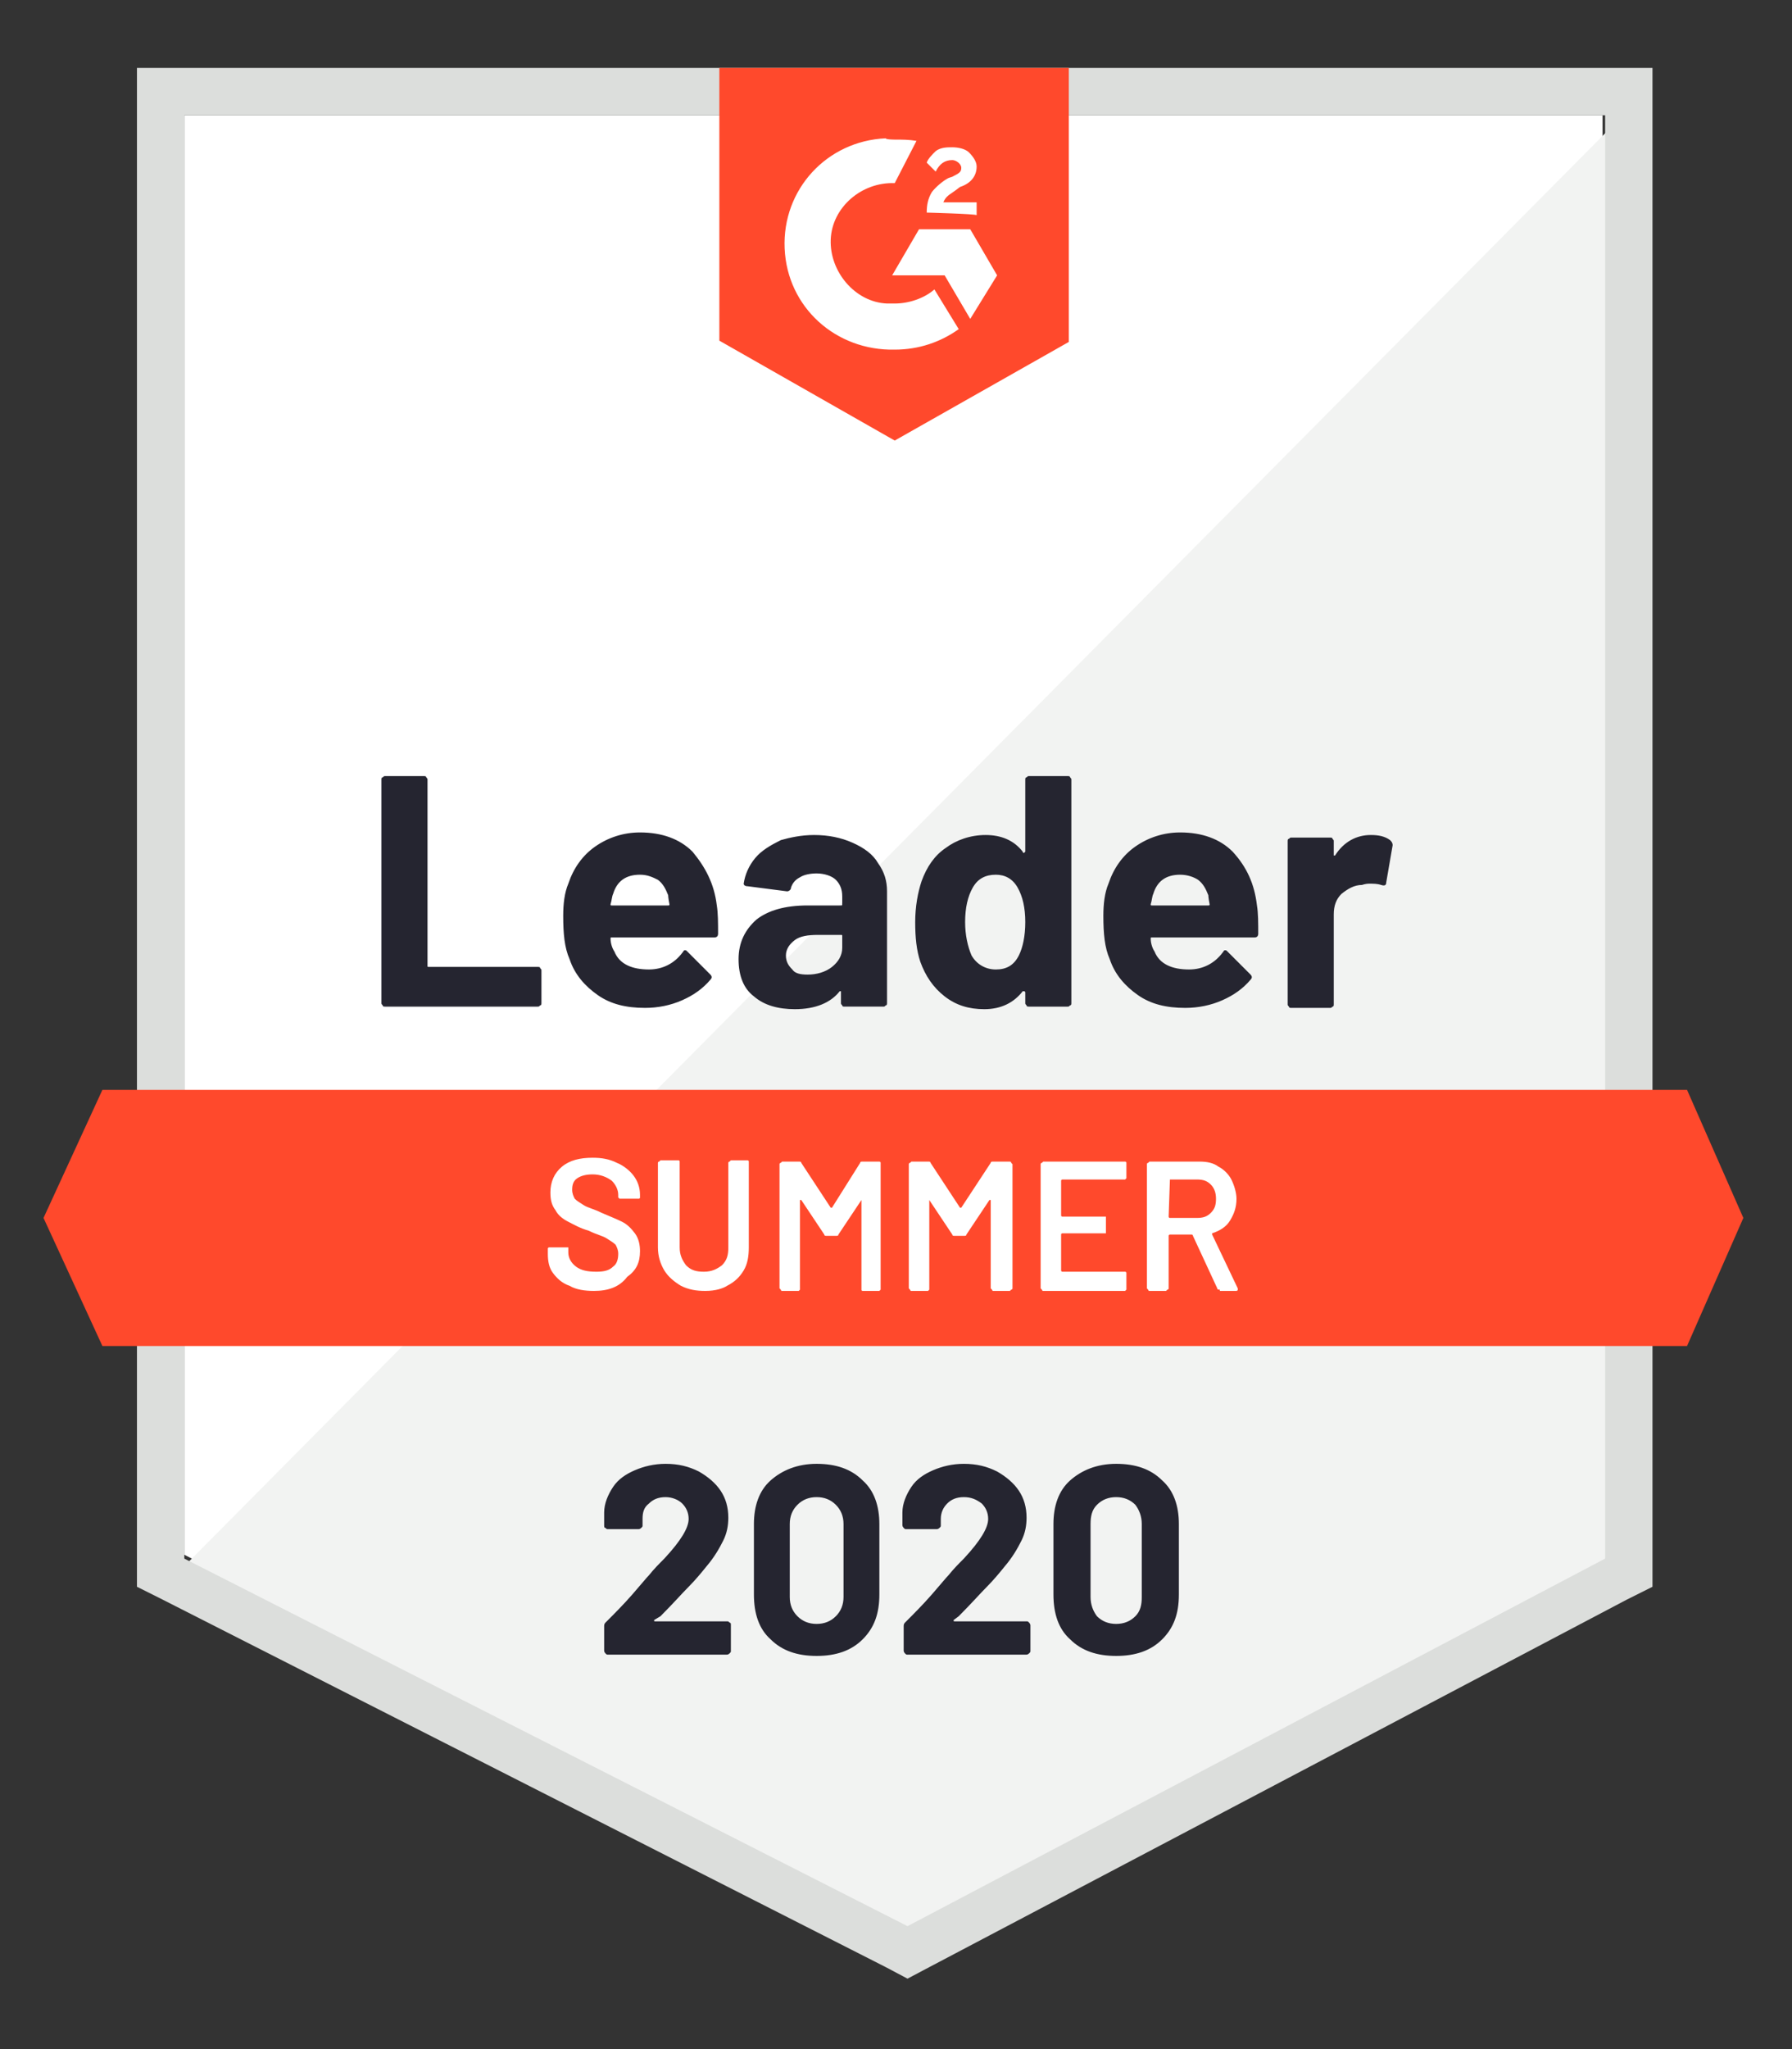 <?xml version="1.0" encoding="UTF-8"?> <svg xmlns="http://www.w3.org/2000/svg" xmlns:xlink="http://www.w3.org/1999/xlink" version="1.1" id="Layer_1" x="0px" y="0px" viewBox="0 0 140 160" style="enable-background:new 0 0 140 160;" xml:space="preserve"><rect x="0" y="0" width="140" height="160" fill="#333333" stroke="none"/> <style type="text/css"> .st0{fill:#FFFFFF;} .st1{fill:#F2F3F2;} .st2{fill:#DCDEDC;} .st3{fill:#FF492C;} .st4{fill:#252530;} </style> <g id="container"> <path class="st0" d="M14.4,121.4l56.5,28.7l54.3-28.7V9H14.4V121.4z"></path> <path class="st1" d="M126.4,9.4l-113.1,114l58.6,29l54.5-27.9L126.4,9.4z"></path> <path class="st2" d="M10.7,46.5v77.4l2,1l56.5,28.7l1.7,0.9l1.7-0.9l54.5-28.7l2-1V5.3H10.7V46.5z M14.4,121.7V9h111v112.7 l-54.5,28.7L14.4,121.7z"></path> <path id="logo" class="st3" d="M69.9,10.9c0.6,0,1.1,0,1.7,0.1l-1.7,3.3c-2.6-0.1-4.9,1.9-5,4.4s1.9,4.9,4.4,5h0.6 c1.1,0,2.3-0.4,3.1-1.1l1.9,3.1c-1.4,1-3.1,1.6-5,1.6c-4.6,0.1-8.4-3.3-8.6-7.9s3.3-8.4,7.9-8.6C69.2,10.9,69.9,10.9,69.9,10.9z M75.8,17.9l2.1,3.6l-2.1,3.4l-2-3.4h-4.1l2.1-3.6H75.8z M72.4,16.6c0-0.6,0.1-1.1,0.4-1.6c0.3-0.4,0.9-0.9,1.3-1.1l0.3-0.1 c0.6-0.3,0.7-0.4,0.7-0.7c0-0.3-0.4-0.6-0.7-0.6c-0.6,0-1,0.3-1.3,0.9l-0.7-0.7c0.1-0.3,0.4-0.6,0.7-0.9c0.4-0.3,0.9-0.3,1.3-0.3 s1,0.1,1.3,0.4c0.3,0.3,0.6,0.7,0.6,1.1c0,0.7-0.4,1.3-1.3,1.6l-0.4,0.3c-0.4,0.3-0.7,0.4-0.9,0.9h2.6v1 C76.2,16.7,72.4,16.6,72.4,16.6z M69.9,34.4l13.6-7.7V5.3H56.2v21.3C56.2,26.6,69.9,34.4,69.9,34.4z"></path> <path id="banner" class="st3" d="M131.8,85.1H8l-4.6,10l4.6,10h123.8l4.4-10L131.8,85.1z"></path> <path class="st4" d="M30.1,78.6L30.1,78.6c-0.1,0-0.2,0-0.2-0.1l0,0l0,0c-0.1-0.1-0.1-0.1-0.1-0.2l0,0V60.9l0,0 c0-0.1,0-0.2,0.1-0.2l0,0l0,0c0.1-0.1,0.1-0.1,0.2-0.1l0,0h3l0,0c0.1,0,0.2,0,0.2,0.1l0,0l0,0c0.1,0.1,0.1,0.1,0.1,0.2l0,0v14.5 l0,0c0,0.1,0,0.1,0.1,0.1l0,0H42l0,0c0.1,0,0.2,0,0.2,0.1l0,0l0,0c0.1,0.1,0.1,0.1,0.1,0.2l0,0v2.5l0,0c0,0.1,0,0.2-0.1,0.2l0,0 l0,0c-0.1,0.1-0.1,0.1-0.2,0.1l0,0H30.1z M56,70.7L56,70.7c0.1,0.6,0.1,1.4,0.1,2.2l0,0l0,0c0,0.2-0.1,0.3-0.3,0.3l0,0h-8l0,0 c-0.1,0-0.1,0-0.1,0.1l0,0l0,0c0,0.3,0.1,0.7,0.3,1l0,0l0,0c0.4,1,1.4,1.4,2.7,1.4l0,0l0,0c1.1,0,2-0.5,2.6-1.3l0,0l0,0 c0.1-0.1,0.1-0.2,0.2-0.2l0,0l0,0c0.1,0,0.1,0,0.2,0.1l0,0l1.8,1.8l0,0c0.1,0.1,0.1,0.2,0.1,0.2l0,0l0,0c0,0,0,0.1-0.1,0.2l0,0l0,0 c-0.6,0.7-1.3,1.2-2.2,1.6l0,0l0,0c-0.9,0.4-1.9,0.6-2.9,0.6l0,0l0,0c-1.5,0-2.7-0.3-3.7-1l0,0l0,0c-1-0.7-1.8-1.6-2.2-2.8l0,0l0,0 c-0.4-0.9-0.5-2-0.5-3.4l0,0l0,0c0-0.9,0.1-1.8,0.4-2.5l0,0l0,0c0.4-1.2,1.1-2.2,2.1-2.9l0,0l0,0c1-0.7,2.2-1.1,3.5-1.1l0,0l0,0 c1.7,0,3.1,0.5,4.1,1.5l0,0l0,0C55.1,67.7,55.8,69,56,70.7L56,70.7z M50,68.3L50,68.3c-1.1,0-1.8,0.5-2.1,1.5l0,0l0,0 c-0.1,0.2-0.1,0.5-0.2,0.8l0,0l0,0c0,0.1,0,0.1,0.1,0.1l0,0h4.4l0,0c0.1,0,0.1,0,0.1-0.1l0,0l0,0c-0.1-0.5-0.1-0.7-0.1-0.7l0,0l0,0 c-0.2-0.5-0.4-0.9-0.8-1.2l0,0l0,0C51,68.5,50.6,68.3,50,68.3L50,68.3z M63.6,65.2L63.6,65.2c1.1,0,2.1,0.2,3,0.6l0,0l0,0 c0.9,0.4,1.6,0.9,2,1.6l0,0l0,0c0.5,0.7,0.7,1.4,0.7,2.2l0,0v8.7l0,0c0,0.1,0,0.2-0.1,0.2l0,0l0,0c-0.1,0.1-0.1,0.1-0.2,0.1l0,0h-3 l0,0c-0.1,0-0.2,0-0.2-0.1l0,0l0,0c-0.1-0.1-0.1-0.1-0.1-0.2l0,0v-0.8l0,0c0,0,0-0.1,0-0.1l0,0l0,0c0,0-0.1,0-0.1,0l0,0l0,0 c-0.7,0.9-1.9,1.4-3.5,1.4l0,0l0,0c-1.3,0-2.4-0.3-3.2-1l0,0l0,0c-0.8-0.6-1.2-1.6-1.2-2.9l0,0l0,0c0-1.3,0.5-2.3,1.4-3.1l0,0l0,0 c0.9-0.7,2.2-1.1,4-1.1l0,0h2.6l0,0c0.1,0,0.1,0,0.1-0.1l0,0v-0.6l0,0c0-0.6-0.2-1-0.5-1.3l0,0l0,0c-0.3-0.3-0.9-0.5-1.5-0.5l0,0 l0,0c-0.5,0-1,0.1-1.3,0.3l0,0l0,0c-0.4,0.2-0.6,0.5-0.7,0.8l0,0l0,0c0,0.2-0.2,0.3-0.3,0.3l0,0l-3.1-0.4l0,0 c-0.2,0-0.3-0.1-0.3-0.2l0,0l0,0c0.1-0.7,0.4-1.4,0.9-2l0,0l0,0c0.5-0.6,1.2-1,2-1.4l0,0l0,0C61.7,65.4,62.6,65.2,63.6,65.2 L63.6,65.2z M63.1,76.1L63.1,76.1c0.7,0,1.4-0.2,1.9-0.6l0,0l0,0c0.5-0.4,0.8-0.9,0.8-1.5l0,0v-0.9l0,0c0-0.1,0-0.1-0.1-0.1l0,0 h-1.8l0,0c-0.8,0-1.4,0.1-1.8,0.4l0,0l0,0c-0.4,0.3-0.7,0.7-0.7,1.2l0,0l0,0c0,0.5,0.2,0.8,0.5,1.1l0,0l0,0 C62.1,76,62.5,76.1,63.1,76.1L63.1,76.1z M80.1,60.9L80.1,60.9c0-0.1,0-0.2,0.1-0.2l0,0l0,0c0.1-0.1,0.1-0.1,0.2-0.1l0,0h3l0,0 c0.1,0,0.2,0,0.2,0.1l0,0l0,0c0.1,0.1,0.1,0.1,0.1,0.2l0,0v17.4l0,0c0,0.1,0,0.2-0.1,0.2l0,0l0,0c-0.1,0.1-0.1,0.1-0.2,0.1l0,0h-3 l0,0c-0.1,0-0.2,0-0.2-0.1l0,0l0,0c-0.1-0.1-0.1-0.1-0.1-0.2l0,0v-0.8l0,0c0,0,0-0.1-0.1-0.1l0,0l0,0c0,0-0.1,0-0.1,0l0,0l0,0 c-0.7,0.9-1.7,1.4-3,1.4l0,0l0,0c-1.2,0-2.2-0.3-3.1-1l0,0l0,0c-0.9-0.7-1.5-1.6-1.9-2.7l0,0l0,0c-0.3-0.9-0.4-1.9-0.4-3.1l0,0l0,0 c0-1.2,0.2-2.3,0.5-3.2l0,0l0,0c0.4-1.1,1-2,1.9-2.6l0,0l0,0c0.8-0.6,1.9-1,3.1-1l0,0l0,0c1.2,0,2.2,0.4,2.9,1.3l0,0l0,0 c0,0.1,0.1,0.1,0.1,0.1l0,0l0,0c0,0,0.1-0.1,0.1-0.1l0,0V60.9z M79.6,74.6L79.6,74.6c0.3-0.6,0.5-1.5,0.5-2.6l0,0l0,0 c0-1.1-0.2-2-0.6-2.7l0,0l0,0c-0.4-0.7-1-1-1.7-1l0,0l0,0c-0.8,0-1.4,0.3-1.8,1l0,0l0,0c-0.4,0.7-0.6,1.6-0.6,2.7l0,0l0,0 c0,1,0.2,1.9,0.5,2.6l0,0l0,0c0.4,0.7,1.1,1.1,1.9,1.1l0,0l0,0C78.6,75.7,79.2,75.4,79.6,74.6L79.6,74.6z M98.2,70.7L98.2,70.7 c0.1,0.6,0.1,1.4,0.1,2.2l0,0l0,0c0,0.2-0.1,0.3-0.3,0.3l0,0h-8l0,0c-0.1,0-0.1,0-0.1,0.1l0,0l0,0c0,0.3,0.1,0.7,0.3,1l0,0l0,0 c0.4,1,1.4,1.4,2.7,1.4l0,0l0,0c1.1,0,2-0.5,2.6-1.3l0,0l0,0c0.1-0.1,0.1-0.2,0.2-0.2l0,0l0,0c0.1,0,0.1,0,0.2,0.1l0,0l1.8,1.8l0,0 c0.1,0.1,0.1,0.2,0.1,0.2l0,0l0,0c0,0,0,0.1-0.1,0.2l0,0l0,0c-0.6,0.7-1.3,1.2-2.2,1.6l0,0l0,0c-0.9,0.4-1.9,0.6-2.9,0.6l0,0l0,0 c-1.5,0-2.7-0.3-3.7-1l0,0l0,0c-1-0.7-1.8-1.6-2.2-2.8l0,0l0,0c-0.4-0.9-0.5-2-0.5-3.4l0,0l0,0c0-0.9,0.1-1.8,0.4-2.5l0,0l0,0 c0.4-1.2,1.1-2.2,2.1-2.9l0,0l0,0c1-0.7,2.2-1.1,3.5-1.1l0,0l0,0c1.7,0,3.1,0.5,4.1,1.5l0,0l0,0C97.4,67.7,98,69,98.2,70.7 L98.2,70.7z M92.2,68.3L92.2,68.3c-1.1,0-1.8,0.5-2.1,1.5l0,0l0,0c-0.1,0.2-0.1,0.5-0.2,0.8l0,0l0,0c0,0.1,0,0.1,0.1,0.1l0,0h4.4 l0,0c0.1,0,0.1,0,0.1-0.1l0,0l0,0c-0.1-0.5-0.1-0.7-0.1-0.7l0,0l0,0c-0.2-0.5-0.4-0.9-0.8-1.2l0,0l0,0 C93.3,68.5,92.8,68.3,92.2,68.3L92.2,68.3z M107.1,65.2L107.1,65.2c0.6,0,1.1,0.1,1.5,0.4l0,0l0,0c0.1,0.1,0.2,0.2,0.2,0.4l0,0 l-0.5,2.9l0,0c0,0.2-0.1,0.3-0.4,0.2l0,0l0,0c-0.3-0.1-0.6-0.1-0.9-0.1l0,0l0,0c-0.1,0-0.3,0-0.6,0.1l0,0l0,0 c-0.6,0-1.1,0.3-1.6,0.7l0,0l0,0c-0.4,0.4-0.6,0.9-0.6,1.6l0,0v7l0,0c0,0.1,0,0.2-0.1,0.2l0,0l0,0c-0.1,0.1-0.1,0.1-0.2,0.1l0,0h-3 l0,0c-0.1,0-0.2,0-0.2-0.1l0,0l0,0c-0.1-0.1-0.1-0.1-0.1-0.2l0,0V65.7l0,0c0-0.1,0-0.2,0.1-0.2l0,0l0,0c0.1-0.1,0.1-0.1,0.2-0.1 l0,0h3l0,0c0.1,0,0.2,0,0.2,0.1l0,0l0,0c0.1,0.1,0.1,0.1,0.1,0.2l0,0v1l0,0c0,0,0,0.1,0,0.1l0,0l0,0c0,0,0.1,0,0.1,0l0,0l0,0 C105,65.7,106,65.2,107.1,65.2L107.1,65.2z"></path> <path class="st0" d="M46.4,100.8L46.4,100.8c-0.7,0-1.4-0.1-1.9-0.4l0,0l0,0c-0.6-0.2-1-0.6-1.3-1l0,0l0,0 c-0.3-0.4-0.4-0.9-0.4-1.5l0,0v-0.4l0,0c0,0,0-0.1,0.1-0.1l0,0l0,0c0,0,0.1,0,0.1,0l0,0h1.3l0,0c0,0,0.1,0,0.1,0l0,0l0,0 c0,0,0,0.1,0,0.1l0,0v0.3l0,0c0,0.4,0.2,0.8,0.6,1.1l0,0l0,0c0.4,0.3,0.9,0.4,1.6,0.4l0,0l0,0c0.6,0,1-0.1,1.3-0.4l0,0l0,0 c0.3-0.2,0.4-0.6,0.4-1l0,0l0,0c0-0.3-0.1-0.5-0.2-0.7l0,0l0,0c-0.2-0.2-0.4-0.3-0.7-0.5l0,0l0,0c-0.3-0.2-0.8-0.3-1.4-0.6l0,0l0,0 c-0.7-0.2-1.2-0.5-1.6-0.7l0,0l0,0c-0.4-0.2-0.8-0.5-1-0.9l0,0l0,0c-0.3-0.4-0.4-0.8-0.4-1.4l0,0l0,0c0-0.8,0.3-1.5,0.9-2l0,0l0,0 c0.6-0.5,1.4-0.7,2.4-0.7l0,0l0,0c0.7,0,1.3,0.1,1.9,0.4l0,0l0,0c0.5,0.2,1,0.6,1.3,1l0,0l0,0c0.3,0.4,0.5,0.9,0.5,1.5l0,0v0.2l0,0 c0,0,0,0.1-0.1,0.1l0,0l0,0c0,0-0.1,0-0.1,0l0,0h-1.3l0,0c0,0-0.1,0-0.1,0l0,0l0,0c0,0-0.1-0.1-0.1-0.1l0,0v-0.2l0,0 c0-0.4-0.2-0.8-0.5-1.1l0,0l0,0c-0.4-0.3-0.9-0.5-1.5-0.5l0,0l0,0c-0.5,0-0.9,0.1-1.2,0.3l0,0l0,0c-0.3,0.2-0.4,0.5-0.4,0.9l0,0 l0,0c0,0.3,0.1,0.5,0.2,0.7l0,0l0,0c0.2,0.2,0.4,0.3,0.7,0.5l0,0l0,0c0.3,0.2,0.8,0.3,1.4,0.6l0,0l0,0c0.7,0.3,1.2,0.5,1.6,0.7l0,0 l0,0c0.4,0.2,0.7,0.5,1,0.9l0,0l0,0c0.3,0.4,0.4,0.9,0.4,1.4l0,0l0,0c0,0.9-0.3,1.5-1,2l0,0l0,0C48.4,100.5,47.5,100.8,46.4,100.8 L46.4,100.8z M55.1,100.8L55.1,100.8c-0.7,0-1.3-0.1-1.9-0.4l0,0l0,0c-0.5-0.3-1-0.7-1.3-1.2l0,0l0,0c-0.3-0.5-0.5-1.1-0.5-1.8l0,0 v-6.6l0,0c0,0,0-0.1,0.1-0.1l0,0l0,0c0,0,0.1-0.1,0.1-0.1l0,0H53l0,0c0,0,0.1,0,0.1,0.1l0,0l0,0c0,0,0,0.1,0,0.1l0,0v6.6l0,0 c0,0.6,0.2,1,0.5,1.4l0,0l0,0c0.4,0.4,0.8,0.5,1.4,0.5l0,0l0,0c0.6,0,1-0.2,1.4-0.5l0,0l0,0c0.4-0.4,0.5-0.8,0.5-1.4l0,0v-6.6l0,0 c0,0,0-0.1,0.1-0.1l0,0l0,0c0,0,0.1-0.1,0.1-0.1l0,0h1.3l0,0c0,0,0.1,0,0.1,0.1l0,0l0,0c0,0,0,0.1,0,0.1l0,0v6.6l0,0 c0,0.7-0.1,1.3-0.4,1.8l0,0l0,0c-0.3,0.5-0.7,0.9-1.3,1.2l0,0l0,0C56.5,100.6,55.9,100.8,55.1,100.8L55.1,100.8z M67.2,90.8 L67.2,90.8c0-0.1,0.1-0.1,0.2-0.1l0,0h1.3l0,0c0,0,0.1,0,0.1,0.1l0,0l0,0c0,0,0,0.1,0,0.1l0,0v9.7l0,0c0,0,0,0.1,0,0.1l0,0l0,0 c0,0-0.1,0.1-0.1,0.1l0,0h-1.3l0,0c0,0-0.1,0-0.1-0.1l0,0l0,0c0,0,0-0.1,0-0.1l0,0v-6.8l0,0c0,0,0,0,0-0.1l0,0l0,0c0,0,0,0,0,0l0,0 l-1.8,2.7l0,0c0,0.1-0.1,0.1-0.2,0.1l0,0h-0.7l0,0c-0.1,0-0.2,0-0.2-0.1l0,0l-1.8-2.7l0,0c0,0,0,0-0.1,0l0,0l0,0c0,0,0,0,0,0.1l0,0 v6.8l0,0c0,0,0,0.1,0,0.1l0,0l0,0c0,0-0.1,0.1-0.1,0.1l0,0h-1.3l0,0c0,0-0.1,0-0.1-0.1l0,0l0,0c0,0-0.1-0.1-0.1-0.1l0,0v-9.7l0,0 c0,0,0-0.1,0.1-0.1l0,0l0,0c0,0,0.1-0.1,0.1-0.1l0,0h1.3l0,0c0.1,0,0.2,0,0.2,0.1l0,0l2.3,3.5l0,0c0,0,0,0,0.1,0l0,0l0,0 c0,0,0,0,0,0l0,0L67.2,90.8z M77.4,90.8L77.4,90.8c0-0.1,0.1-0.1,0.2-0.1l0,0h1.3l0,0c0,0,0.1,0,0.1,0.1l0,0l0,0 c0,0,0.1,0.1,0.1,0.1l0,0v9.7l0,0c0,0,0,0.1-0.1,0.1l0,0l0,0c0,0-0.1,0.1-0.1,0.1l0,0h-1.3l0,0c0,0-0.1,0-0.1-0.1l0,0l0,0 c0,0-0.1-0.1-0.1-0.1l0,0v-6.8l0,0c0,0,0,0,0-0.1l0,0l0,0c0,0,0,0-0.1,0l0,0l-1.8,2.7l0,0c0,0.1-0.1,0.1-0.2,0.1l0,0h-0.7l0,0 c-0.1,0-0.2,0-0.2-0.1l0,0l-1.8-2.7l0,0c0,0,0,0,0,0l0,0l0,0c0,0,0,0,0,0.1l0,0v6.8l0,0c0,0,0,0.1,0,0.1l0,0l0,0 c0,0-0.1,0.1-0.1,0.1l0,0h-1.3l0,0c0,0-0.1,0-0.1-0.1l0,0l0,0c0,0-0.1-0.1-0.1-0.1l0,0v-9.7l0,0c0,0,0-0.1,0.1-0.1l0,0l0,0 c0,0,0.1-0.1,0.1-0.1l0,0h1.3l0,0c0.1,0,0.2,0,0.2,0.1l0,0l2.3,3.5l0,0c0,0,0,0,0.1,0l0,0l0,0c0,0,0,0,0,0l0,0L77.4,90.8z M88,91.9 L88,91.9c0,0,0,0.1,0,0.1l0,0l0,0c0,0-0.1,0.1-0.1,0.1l0,0h-4.9l0,0c0,0-0.1,0-0.1,0.1l0,0v2.7l0,0c0,0,0,0.1,0.1,0.1l0,0h3.3l0,0 c0,0,0.1,0,0.1,0l0,0l0,0c0,0,0,0.1,0,0.1l0,0v1.1l0,0c0,0,0,0.1,0,0.1l0,0l0,0c0,0-0.1,0-0.1,0l0,0h-3.3l0,0c0,0-0.1,0-0.1,0.1 l0,0v2.8l0,0c0,0,0,0.1,0.1,0.1l0,0h4.9l0,0c0,0,0.1,0,0.1,0.1l0,0l0,0c0,0,0,0.1,0,0.1l0,0v1.1l0,0c0,0,0,0.1,0,0.1l0,0l0,0 c0,0-0.1,0.1-0.1,0.1l0,0h-6.4l0,0c0,0-0.1,0-0.1-0.1l0,0l0,0c0,0-0.1-0.1-0.1-0.1l0,0v-9.7l0,0c0,0,0-0.1,0.1-0.1l0,0l0,0 c0,0,0.1-0.1,0.1-0.1l0,0h6.4l0,0c0,0,0.1,0,0.1,0.1l0,0l0,0c0,0,0,0.1,0,0.1l0,0V91.9z M95.3,100.7L95.3,100.7 c-0.1,0-0.2,0-0.2-0.1l0,0l-1.9-4.1l0,0c0,0,0-0.1-0.1-0.1l0,0h-1.7l0,0c0,0-0.1,0-0.1,0.1l0,0v4.1l0,0c0,0,0,0.1-0.1,0.1l0,0l0,0 c0,0-0.1,0.1-0.1,0.1l0,0h-1.3l0,0c0,0-0.1,0-0.1-0.1l0,0l0,0c0,0-0.1-0.1-0.1-0.1l0,0v-9.7l0,0c0,0,0-0.1,0.1-0.1l0,0l0,0 c0,0,0.1-0.1,0.1-0.1l0,0h3.9l0,0c0.6,0,1.1,0.1,1.5,0.4l0,0l0,0c0.4,0.2,0.8,0.6,1,1l0,0l0,0c0.2,0.4,0.4,1,0.4,1.5l0,0l0,0 c0,0.7-0.2,1.2-0.5,1.7l0,0l0,0c-0.3,0.5-0.8,0.8-1.4,1l0,0l0,0c0,0,0,0,0,0l0,0l0,0c0,0,0,0,0,0.1l0,0l2,4.2l0,0c0,0,0,0.1,0,0.1 l0,0l0,0c0,0.1-0.1,0.1-0.2,0.1l0,0H95.3z M91.4,92.1L91.4,92.1C91.3,92.1,91.3,92.1,91.4,92.1L91.4,92.1L91.3,95l0,0 c0,0,0,0.1,0.1,0.1l0,0h2.1l0,0c0.5,0,0.8-0.1,1.1-0.4l0,0l0,0c0.3-0.3,0.4-0.6,0.4-1.1l0,0l0,0c0-0.4-0.1-0.8-0.4-1.1l0,0l0,0 c-0.3-0.3-0.6-0.4-1.1-0.4l0,0H91.4z"></path> <path class="st4" d="M51.1,126.5L51.1,126.5C51.1,126.5,51.1,126.5,51.1,126.5L51.1,126.5L51.1,126.5c0,0.1,0,0.1,0.1,0.1l0,0h5.6 l0,0c0.1,0,0.1,0,0.2,0.1l0,0l0,0c0.1,0,0.1,0.1,0.1,0.2l0,0v2l0,0c0,0.1,0,0.1-0.1,0.2l0,0l0,0c0,0-0.1,0.1-0.2,0.1l0,0h-9.3l0,0 c-0.1,0-0.1,0-0.2-0.1l0,0l0,0c0,0-0.1-0.1-0.1-0.2l0,0V127l0,0c0-0.1,0-0.2,0.1-0.3l0,0l0,0c0.7-0.7,1.4-1.4,2.1-2.2l0,0l0,0 c0.7-0.8,1.1-1.3,1.3-1.5l0,0l0,0c0.4-0.5,0.8-0.9,1.2-1.3l0,0l0,0c1.3-1.4,1.9-2.4,1.9-3.1l0,0l0,0c0-0.5-0.2-0.9-0.5-1.2l0,0l0,0 c-0.3-0.3-0.8-0.5-1.3-0.5l0,0l0,0c-0.6,0-1,0.2-1.3,0.5l0,0l0,0c-0.4,0.3-0.5,0.7-0.5,1.2l0,0v0.5l0,0c0,0.1,0,0.1-0.1,0.2l0,0 l0,0c0,0-0.1,0.1-0.2,0.1l0,0h-2.4l0,0c-0.1,0-0.1,0-0.2-0.1l0,0l0,0c-0.1,0-0.1-0.1-0.1-0.2l0,0v-1l0,0c0-0.7,0.3-1.4,0.7-2l0,0 l0,0c0.4-0.6,1-1,1.7-1.3l0,0l0,0c0.7-0.3,1.5-0.5,2.4-0.5l0,0l0,0c1,0,1.8,0.2,2.6,0.6l0,0l0,0c0.7,0.4,1.3,0.9,1.7,1.5l0,0l0,0 c0.4,0.6,0.6,1.3,0.6,2.1l0,0l0,0c0,0.6-0.1,1.2-0.4,1.8l0,0l0,0c-0.3,0.6-0.7,1.3-1.3,2l0,0l0,0c-0.4,0.5-0.9,1.1-1.4,1.6l0,0l0,0 c-0.5,0.5-1.2,1.3-2.2,2.3l0,0L51.1,126.5z M63.8,129.3L63.8,129.3c-1.5,0-2.7-0.4-3.6-1.3l0,0l0,0c-0.9-0.8-1.3-2-1.3-3.5l0,0 v-5.5l0,0c0-1.4,0.4-2.6,1.3-3.4l0,0l0,0c0.9-0.8,2.1-1.3,3.6-1.3l0,0l0,0c1.5,0,2.7,0.4,3.6,1.3l0,0l0,0c0.9,0.8,1.3,2,1.3,3.4 l0,0v5.5l0,0c0,1.5-0.4,2.6-1.3,3.5l0,0l0,0C66.5,128.9,65.3,129.3,63.8,129.3L63.8,129.3z M63.8,126.8L63.8,126.8 c0.6,0,1.1-0.2,1.5-0.6l0,0l0,0c0.4-0.4,0.6-0.9,0.6-1.5l0,0V119l0,0c0-0.6-0.2-1.1-0.6-1.5l0,0l0,0c-0.4-0.4-0.9-0.6-1.5-0.6l0,0 l0,0c-0.6,0-1.1,0.2-1.5,0.6l0,0l0,0c-0.4,0.4-0.6,0.9-0.6,1.5l0,0v5.7l0,0c0,0.6,0.2,1.1,0.6,1.5l0,0l0,0 C62.7,126.6,63.2,126.8,63.8,126.8L63.8,126.8z M74.5,126.5L74.5,126.5C74.5,126.5,74.5,126.5,74.5,126.5L74.5,126.5L74.5,126.5 c0,0.1,0,0.1,0.1,0.1l0,0h5.6l0,0c0.1,0,0.1,0,0.2,0.1l0,0l0,0c0,0,0.1,0.1,0.1,0.2l0,0v2l0,0c0,0.1,0,0.1-0.1,0.2l0,0l0,0 c0,0-0.1,0.1-0.2,0.1l0,0h-9.3l0,0c-0.1,0-0.1,0-0.2-0.1l0,0l0,0c0,0-0.1-0.1-0.1-0.2l0,0V127l0,0c0-0.1,0-0.2,0.1-0.3l0,0l0,0 c0.7-0.7,1.4-1.4,2.1-2.2l0,0l0,0c0.7-0.8,1.1-1.3,1.3-1.5l0,0l0,0c0.4-0.5,0.8-0.9,1.2-1.3l0,0l0,0c1.3-1.4,1.9-2.4,1.9-3.1l0,0 l0,0c0-0.5-0.2-0.9-0.5-1.2l0,0l0,0c-0.4-0.3-0.8-0.5-1.4-0.5l0,0l0,0c-0.6,0-1,0.2-1.3,0.5l0,0l0,0c-0.3,0.3-0.5,0.7-0.5,1.2l0,0 v0.5l0,0c0,0.1,0,0.1-0.1,0.2l0,0l0,0c0,0-0.1,0.1-0.2,0.1l0,0h-2.4l0,0c-0.1,0-0.1,0-0.2-0.1l0,0l0,0c0,0-0.1-0.1-0.1-0.2l0,0v-1 l0,0c0-0.7,0.3-1.4,0.7-2l0,0l0,0c0.4-0.6,1-1,1.7-1.3l0,0l0,0c0.7-0.3,1.5-0.5,2.4-0.5l0,0l0,0c1,0,1.8,0.2,2.6,0.6l0,0l0,0 c0.7,0.4,1.3,0.9,1.7,1.5l0,0l0,0c0.4,0.6,0.6,1.3,0.6,2.1l0,0l0,0c0,0.6-0.1,1.2-0.4,1.8l0,0l0,0c-0.3,0.6-0.7,1.3-1.3,2l0,0l0,0 c-0.4,0.5-0.9,1.1-1.4,1.6l0,0l0,0c-0.5,0.5-1.2,1.3-2.2,2.3l0,0L74.5,126.5z M87.2,129.3L87.2,129.3c-1.5,0-2.7-0.4-3.6-1.3l0,0 l0,0c-0.9-0.8-1.3-2-1.3-3.5l0,0v-5.5l0,0c0-1.4,0.4-2.6,1.3-3.4l0,0l0,0c0.9-0.8,2.1-1.3,3.6-1.3l0,0l0,0c1.5,0,2.7,0.4,3.6,1.3 l0,0l0,0c0.9,0.8,1.3,2,1.3,3.4l0,0v5.5l0,0c0,1.5-0.4,2.6-1.3,3.5l0,0l0,0C89.9,128.9,88.7,129.3,87.2,129.3L87.2,129.3z M87.2,126.8L87.2,126.8c0.6,0,1.1-0.2,1.5-0.6l0,0l0,0c0.4-0.4,0.5-0.9,0.5-1.5l0,0V119l0,0c0-0.6-0.2-1.1-0.5-1.5l0,0l0,0 c-0.4-0.4-0.9-0.6-1.5-0.6l0,0l0,0c-0.6,0-1.1,0.2-1.5,0.6l0,0l0,0c-0.4,0.4-0.5,0.9-0.5,1.5l0,0v5.7l0,0c0,0.6,0.2,1.1,0.5,1.5 l0,0l0,0C86.1,126.6,86.6,126.8,87.2,126.8L87.2,126.8z"></path> </g> </svg> 